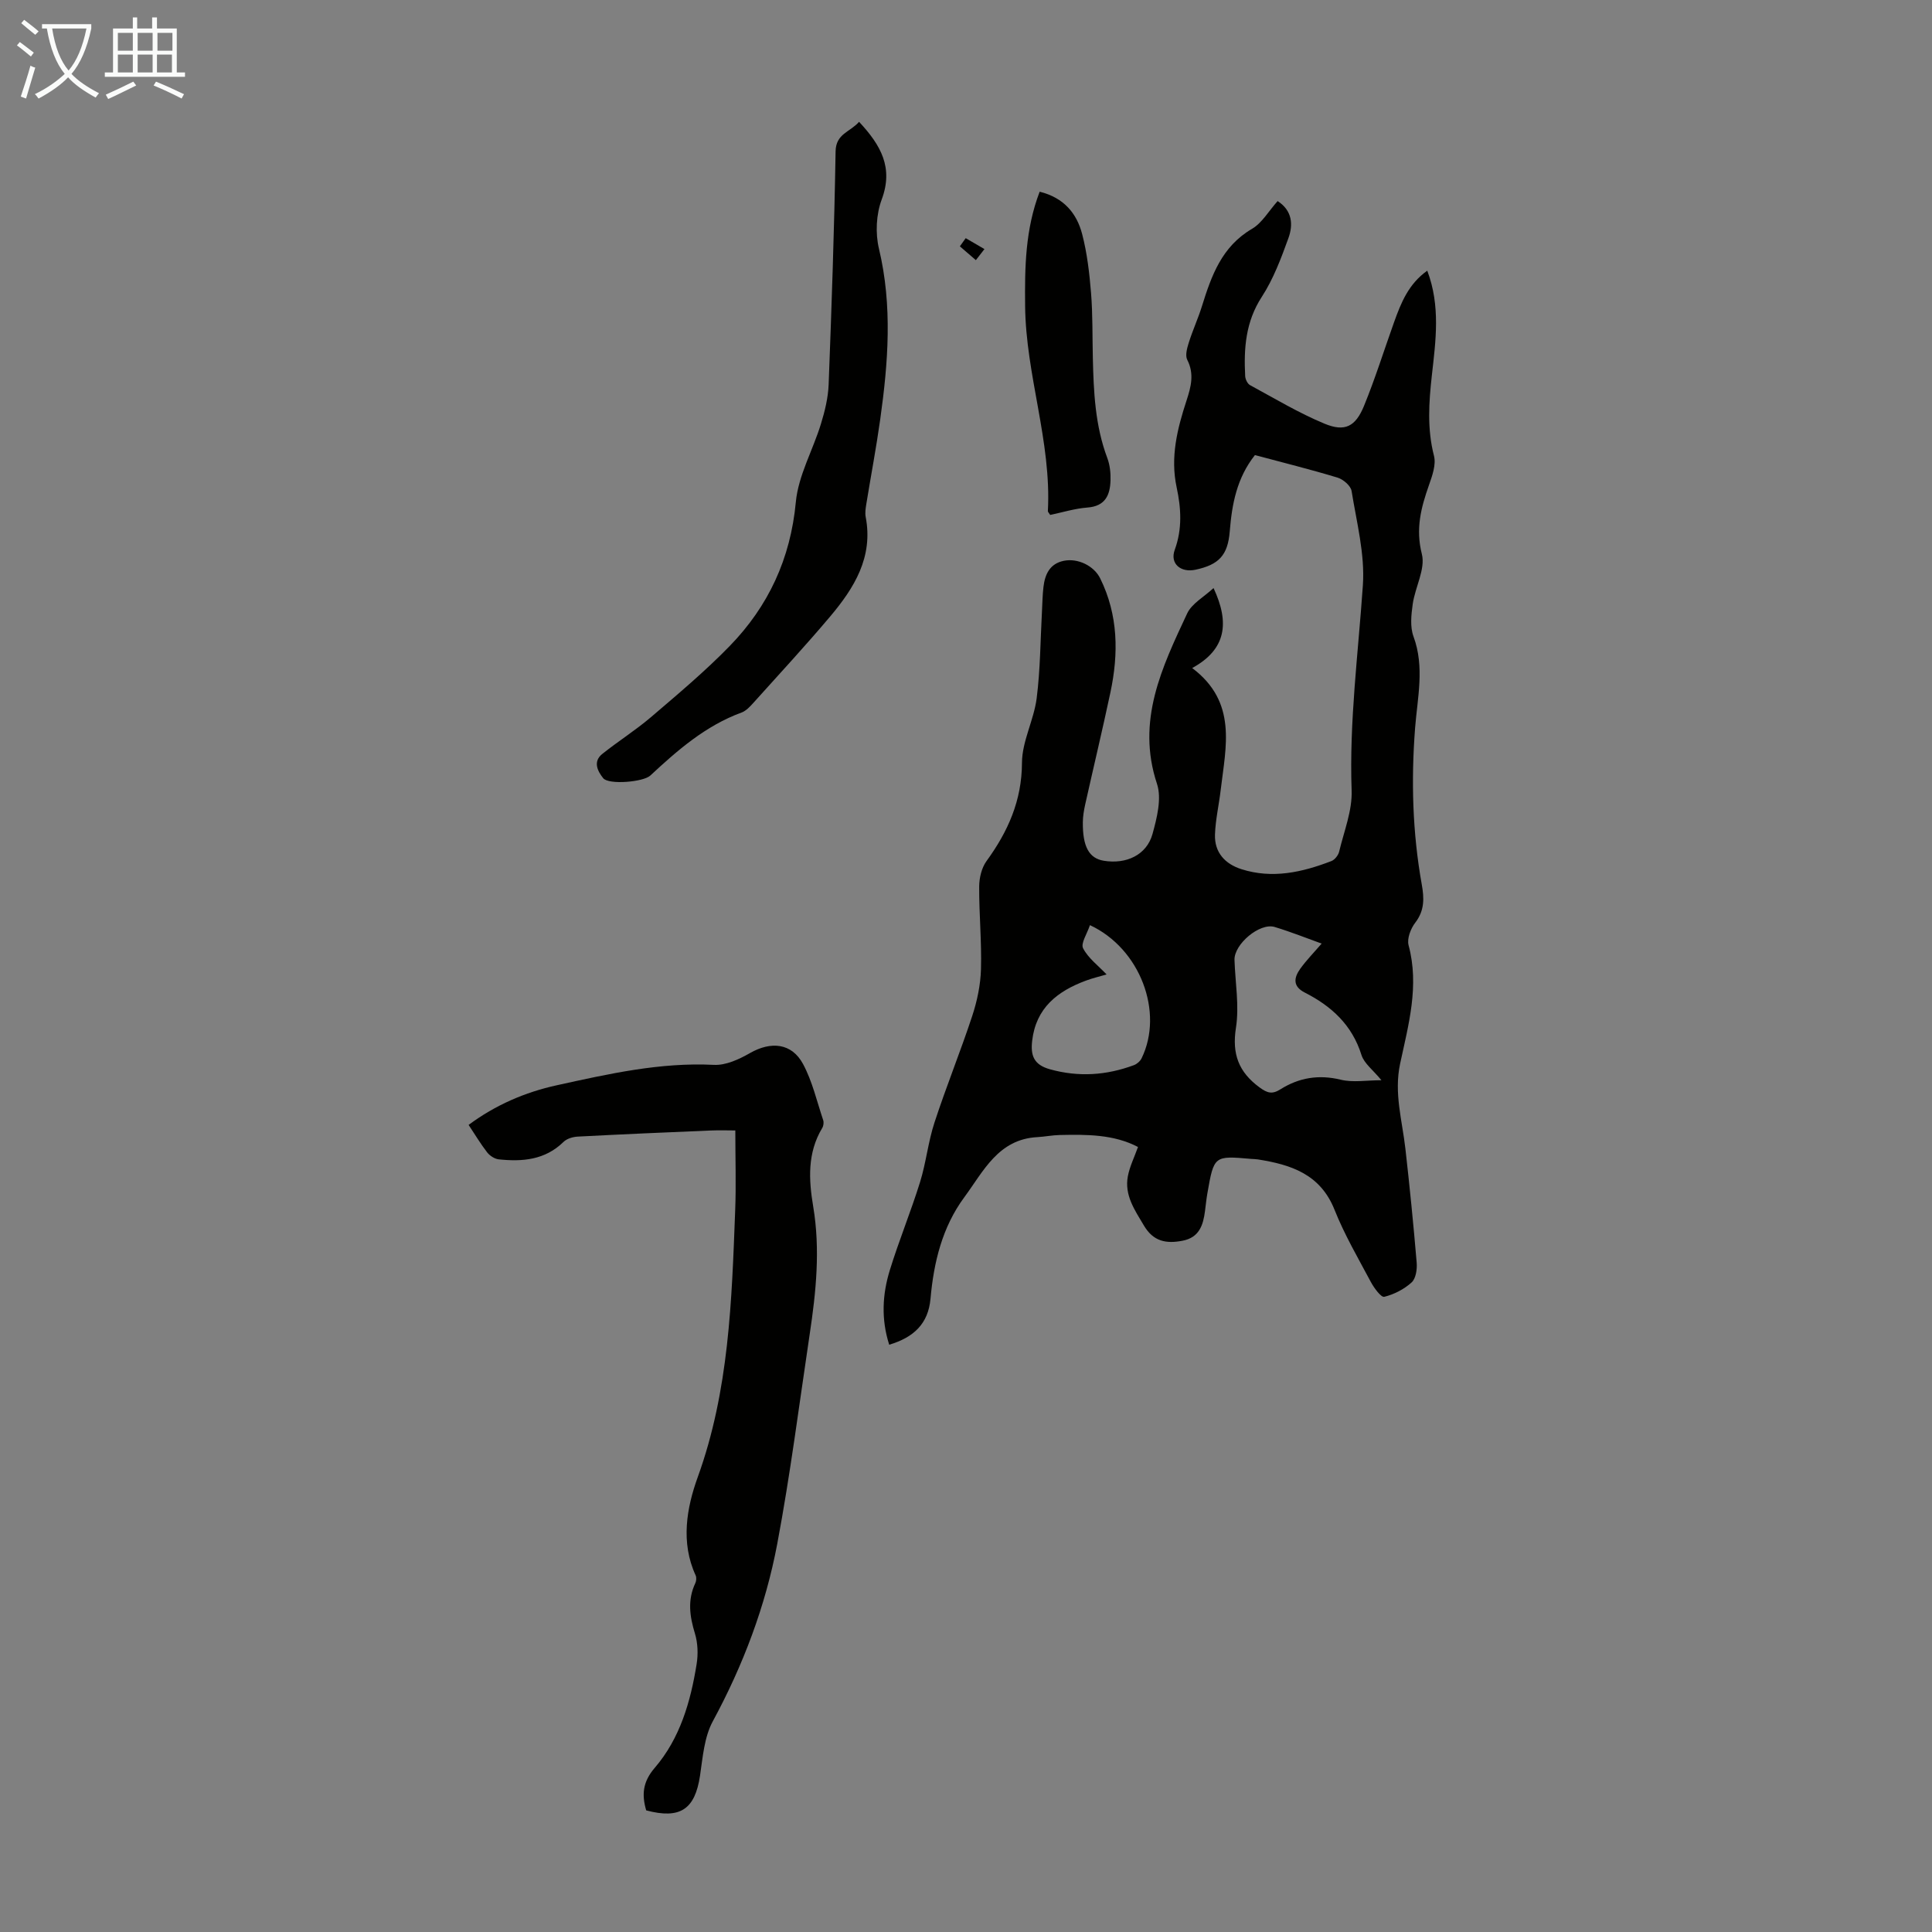 <svg enable-background="new 0 0 400 400" viewBox="0 0 400 400" xmlns="http://www.w3.org/2000/svg"><rect x="0" y="0" width="400" height="400" fill="#808080" stroke="none"/><g fill="#010100"><path d="m184.1 278.41c-1.7-5.31-1.41-10.44.12-15.41 1.89-6.15 4.36-12.12 6.27-18.27 1.25-4.03 1.67-8.33 2.99-12.34 2.42-7.41 5.37-14.65 7.81-22.05 1.02-3.1 1.72-6.43 1.81-9.68.16-5.7-.4-11.41-.37-17.11.01-1.77.49-3.85 1.5-5.25 4.45-6.12 7.33-12.51 7.36-20.39.02-4.44 2.46-8.82 3.04-13.33.76-5.97.77-12.04 1.1-18.06.09-1.67.11-3.36.31-5.02.31-2.61 1.32-4.8 4.2-5.39 2.95-.6 6.27 1.05 7.55 3.65 3.74 7.59 3.82 15.54 2.11 23.6-1.65 7.76-3.5 15.48-5.23 23.23-.26 1.19-.47 2.42-.48 3.63-.05 5.08 1.29 7.49 4.34 7.99 4.67.77 8.88-1.21 10.08-5.53.92-3.34 1.94-7.35.93-10.4-4.33-13.05 1.04-24.13 6.25-35.27.97-2.07 3.49-3.42 5.46-5.26 3.36 7.19 2.64 12.7-4.42 16.56 9.39 7.07 6.96 16.27 5.91 25.18-.36 3.1-1.08 6.17-1.19 9.27-.14 3.71 2.07 6.11 5.46 7.19 6.41 2.05 12.61.65 18.65-1.68.7-.27 1.42-1.2 1.6-1.96 1-4.2 2.73-8.46 2.58-12.65-.51-14.27 1.36-28.35 2.33-42.51.44-6.43-1.3-13.03-2.34-19.5-.17-1.07-1.72-2.4-2.89-2.76-5.64-1.71-11.38-3.13-17.12-4.67-3.74 4.73-4.76 10.12-5.21 15.77-.4 5-2.27 6.92-7.07 7.96-3.07.67-5.37-1.24-4.32-4.12 1.59-4.36 1.31-8.63.4-12.89-1.36-6.31.13-12.18 2.05-18.05.91-2.78 1.63-5.48.14-8.39-.46-.9-.05-2.39.3-3.51.8-2.56 1.93-5.01 2.73-7.57 1.97-6.32 4.1-12.37 10.37-16.04 2.1-1.23 3.47-3.7 5.31-5.75 3.06 1.98 3.24 4.91 2.23 7.68-1.51 4.18-3.11 8.46-5.51 12.15-3.35 5.16-3.74 10.64-3.44 16.39.03.66.47 1.6 1.01 1.89 5.09 2.76 10.09 5.77 15.42 7.98 4.21 1.75 6.42.61 8.18-3.7 2.32-5.67 4.15-11.54 6.22-17.32 1.43-3.99 2.98-7.9 6.87-10.66 2.77 7.33 1.75 14.52.95 21.68-.62 5.57-1 11.07.44 16.65.47 1.82-.36 4.14-1.04 6.07-1.64 4.66-2.8 9.04-1.47 14.27.78 3.08-1.39 6.84-1.89 10.35-.31 2.21-.58 4.72.16 6.72 2.34 6.34.81 12.7.33 18.94-.84 10.9-.54 21.66 1.38 32.39.51 2.83.6 5.39-1.34 7.91-.95 1.23-1.75 3.31-1.39 4.68 2.27 8.42-.03 16.49-1.75 24.52-1.3 6.1.43 11.75 1.09 17.59.89 7.87 1.68 15.75 2.34 23.63.11 1.36-.17 3.27-1.05 4.07-1.55 1.41-3.63 2.48-5.66 2.98-.66.16-2.11-1.82-2.77-3.05-2.63-4.93-5.47-9.8-7.53-14.97-2.94-7.39-9.03-9.35-15.9-10.43-.44-.07-.89-.06-1.34-.1-7.71-.68-7.72-.68-9.09 7.15-.21 1.21-.33 2.44-.49 3.66-.38 2.93-1.2 5.47-4.65 6.13-3.36.65-6.02.18-7.98-3.12-1.91-3.22-4.08-6.29-3.34-10.23.38-2.01 1.33-3.91 2.1-6.06-5-2.62-10.58-2.6-16.16-2.48-1.56.03-3.11.35-4.68.44-8.1.43-11.15 7.07-15.11 12.43-4.58 6.2-6.34 13.48-7.01 21.04-.47 5.15-3.45 7.99-8.55 9.51zm89.53-83.05c-3.04-1.09-6.34-2.42-9.73-3.44-3.1-.93-8.42 3.58-8.31 6.83.15 4.69 1.01 9.48.3 14.03-.85 5.45.56 9.18 4.89 12.36 1.61 1.18 2.61 1.47 4.32.39 3.83-2.41 7.92-3.1 12.48-1.99 2.54.62 5.34.11 8.43.11-1.73-2.12-3.58-3.47-4.13-5.22-1.94-6.22-6.21-10.12-11.74-12.93-2.54-1.29-2.25-3.08-.95-4.91 1.29-1.8 2.86-3.39 4.44-5.23zm-47.97-3.82c-.59 1.79-1.94 3.78-1.42 4.79 1.07 2.06 3.15 3.6 4.87 5.42-1.33.39-2.85.74-4.29 1.28-5.88 2.18-10.33 5.64-11.12 12.44-.35 3.03.3 4.97 3.67 5.91 5.96 1.66 11.69 1.26 17.39-.85.63-.23 1.31-.83 1.6-1.43 4.63-9.51-.27-22.71-10.7-27.56z"/><path d="m133.79 374.82c-.95-3.24-.73-5.9 1.76-8.8 5.24-6.09 7.43-13.69 8.68-21.5.33-2.05.25-4.34-.35-6.31-1.09-3.56-1.57-6.95.08-10.44.21-.45.27-1.16.07-1.6-3.16-6.84-1.85-14.04.42-20.32 6.5-17.95 7.05-36.55 7.76-55.2.21-5.35.03-10.71.03-16.6-1.42 0-3.28-.07-5.13.01-9.16.38-18.32.78-27.48 1.26-1.02.05-2.27.42-2.96 1.1-3.83 3.75-8.52 4.13-13.42 3.61-.84-.09-1.83-.74-2.37-1.42-1.37-1.76-2.51-3.68-3.86-5.71 5.57-4.13 11.69-6.77 18.27-8.21 10.7-2.35 21.38-4.78 32.51-4.22 2.46.13 5.22-1.15 7.47-2.44 4.36-2.49 8.65-2.1 11 2.28 1.92 3.58 2.85 7.7 4.16 11.6.16.47.07 1.19-.19 1.62-3.11 5.16-2.81 10.71-1.87 16.3 1.48 8.85.59 17.63-.73 26.39-2.17 14.49-4.01 29.04-6.72 43.42-2.43 12.89-7.05 25.11-13.34 36.73-1.78 3.28-2.08 7.45-2.65 11.28-1.05 6.96-4.1 9.04-11.14 7.17z"/><path d="m177.86 25.22c4.54 4.87 7.14 9.49 4.69 16.08-1.15 3.07-1.34 7-.57 10.2 2.82 11.82 1.91 23.56.26 35.33-.82 5.86-1.93 11.68-2.88 17.53-.14.87-.29 1.81-.13 2.66 1.6 8.32-2.37 14.7-7.33 20.59-5.12 6.07-10.52 11.9-15.83 17.81-.73.81-1.56 1.74-2.54 2.1-7.43 2.73-13.23 7.78-18.89 13.05-1.45 1.35-8.62 1.95-9.75.55s-2.2-3.43-.19-5.03c3.28-2.62 6.87-4.88 10.06-7.6 5.57-4.76 11.21-9.49 16.31-14.73 8.02-8.25 12.6-18.08 13.7-29.83.52-5.5 3.54-10.75 5.2-16.18.81-2.63 1.48-5.39 1.59-8.12.62-16.1 1.17-32.2 1.44-48.3.07-3.68 3-3.97 4.86-6.11z"/><path d="m215.25 39.69c5.03 1.24 7.69 4.51 8.8 8.78 1.03 3.96 1.51 8.11 1.84 12.2.36 4.45.26 8.93.37 13.4.16 7.04.47 14.05 3 20.77.53 1.42.71 3.07.66 4.61-.09 3.04-1.07 5.35-4.77 5.63-2.63.2-5.21 1.01-7.72 1.53-.27-.43-.49-.62-.48-.8.77-14.42-4.58-28.16-4.71-42.5-.08-7.96.02-15.8 3.01-23.62z"/><path d="m199.94 49.31c1.29.75 2.59 1.51 3.88 2.26-.59.76-1.19 1.53-1.78 2.29-1.1-.95-2.21-1.9-3.31-2.86.4-.56.8-1.12 1.21-1.69z"/></g><path d="m6.4 11.7c-1-.8-1.9-1.6-2.9-2.3l.6-.7c.9.7 1.9 1.4 2.9 2.2zm-2.1 8.3c.7-2.1 1.4-4.2 2-6.4.2.1.6.3 1 .4-.7 2.3-1.3 4.4-1.9 6.4zm3-12.8c-1.1-.9-2.1-1.7-2.9-2.4l.6-.7c1 .8 2 1.5 3 2.4zm1.4-1.3v-.9h10.2v.9c-.9 4.2-2.3 7.3-4.1 9.4 1.3 1.4 3.2 2.7 5.7 4-.2.2-.4.5-.7.9-2.5-1.4-4.4-2.7-5.7-4.2-1.4 1.5-3.5 3-6.1 4.4 0 0 0 0-.1-.1-.3-.4-.5-.7-.7-.8 2.7-1.3 4.7-2.8 6.2-4.2-1.8-2.2-3-5.3-3.7-9.4zm9.2 0h-7.1c.6 3.8 1.7 6.7 3.4 8.7 1.7-2 2.9-4.8 3.7-8.7z" fill="#fafbfa"/><path d="m31.6 3.6h.9v2.3h4.1v9.1h1.7v.9h-16.6v-.9h1.7v-9.1h4.1v-2.3h.9v2.3h3.1v-2.3zm-4 13.3.6.8c-1.9.9-3.8 1.9-5.8 2.8-.2-.3-.3-.6-.5-.9 2-.9 3.9-1.8 5.7-2.7zm-3.2-10.1v3.7h3.1v-3.7zm0 4.5v3.7h3.1v-3.7zm4.1-4.5v3.7h3.1v-3.7zm0 4.5v3.7h3.1v-3.7zm9.1 9.1c-2.1-1.1-4.1-2-5.8-2.7l.5-.8c2.2.9 4.1 1.8 5.8 2.6zm-1.9-13.6h-3.1v3.7h3.1zm-3.2 4.5v3.7h3.1v-3.7z" fill="#fafbfa"/></svg>